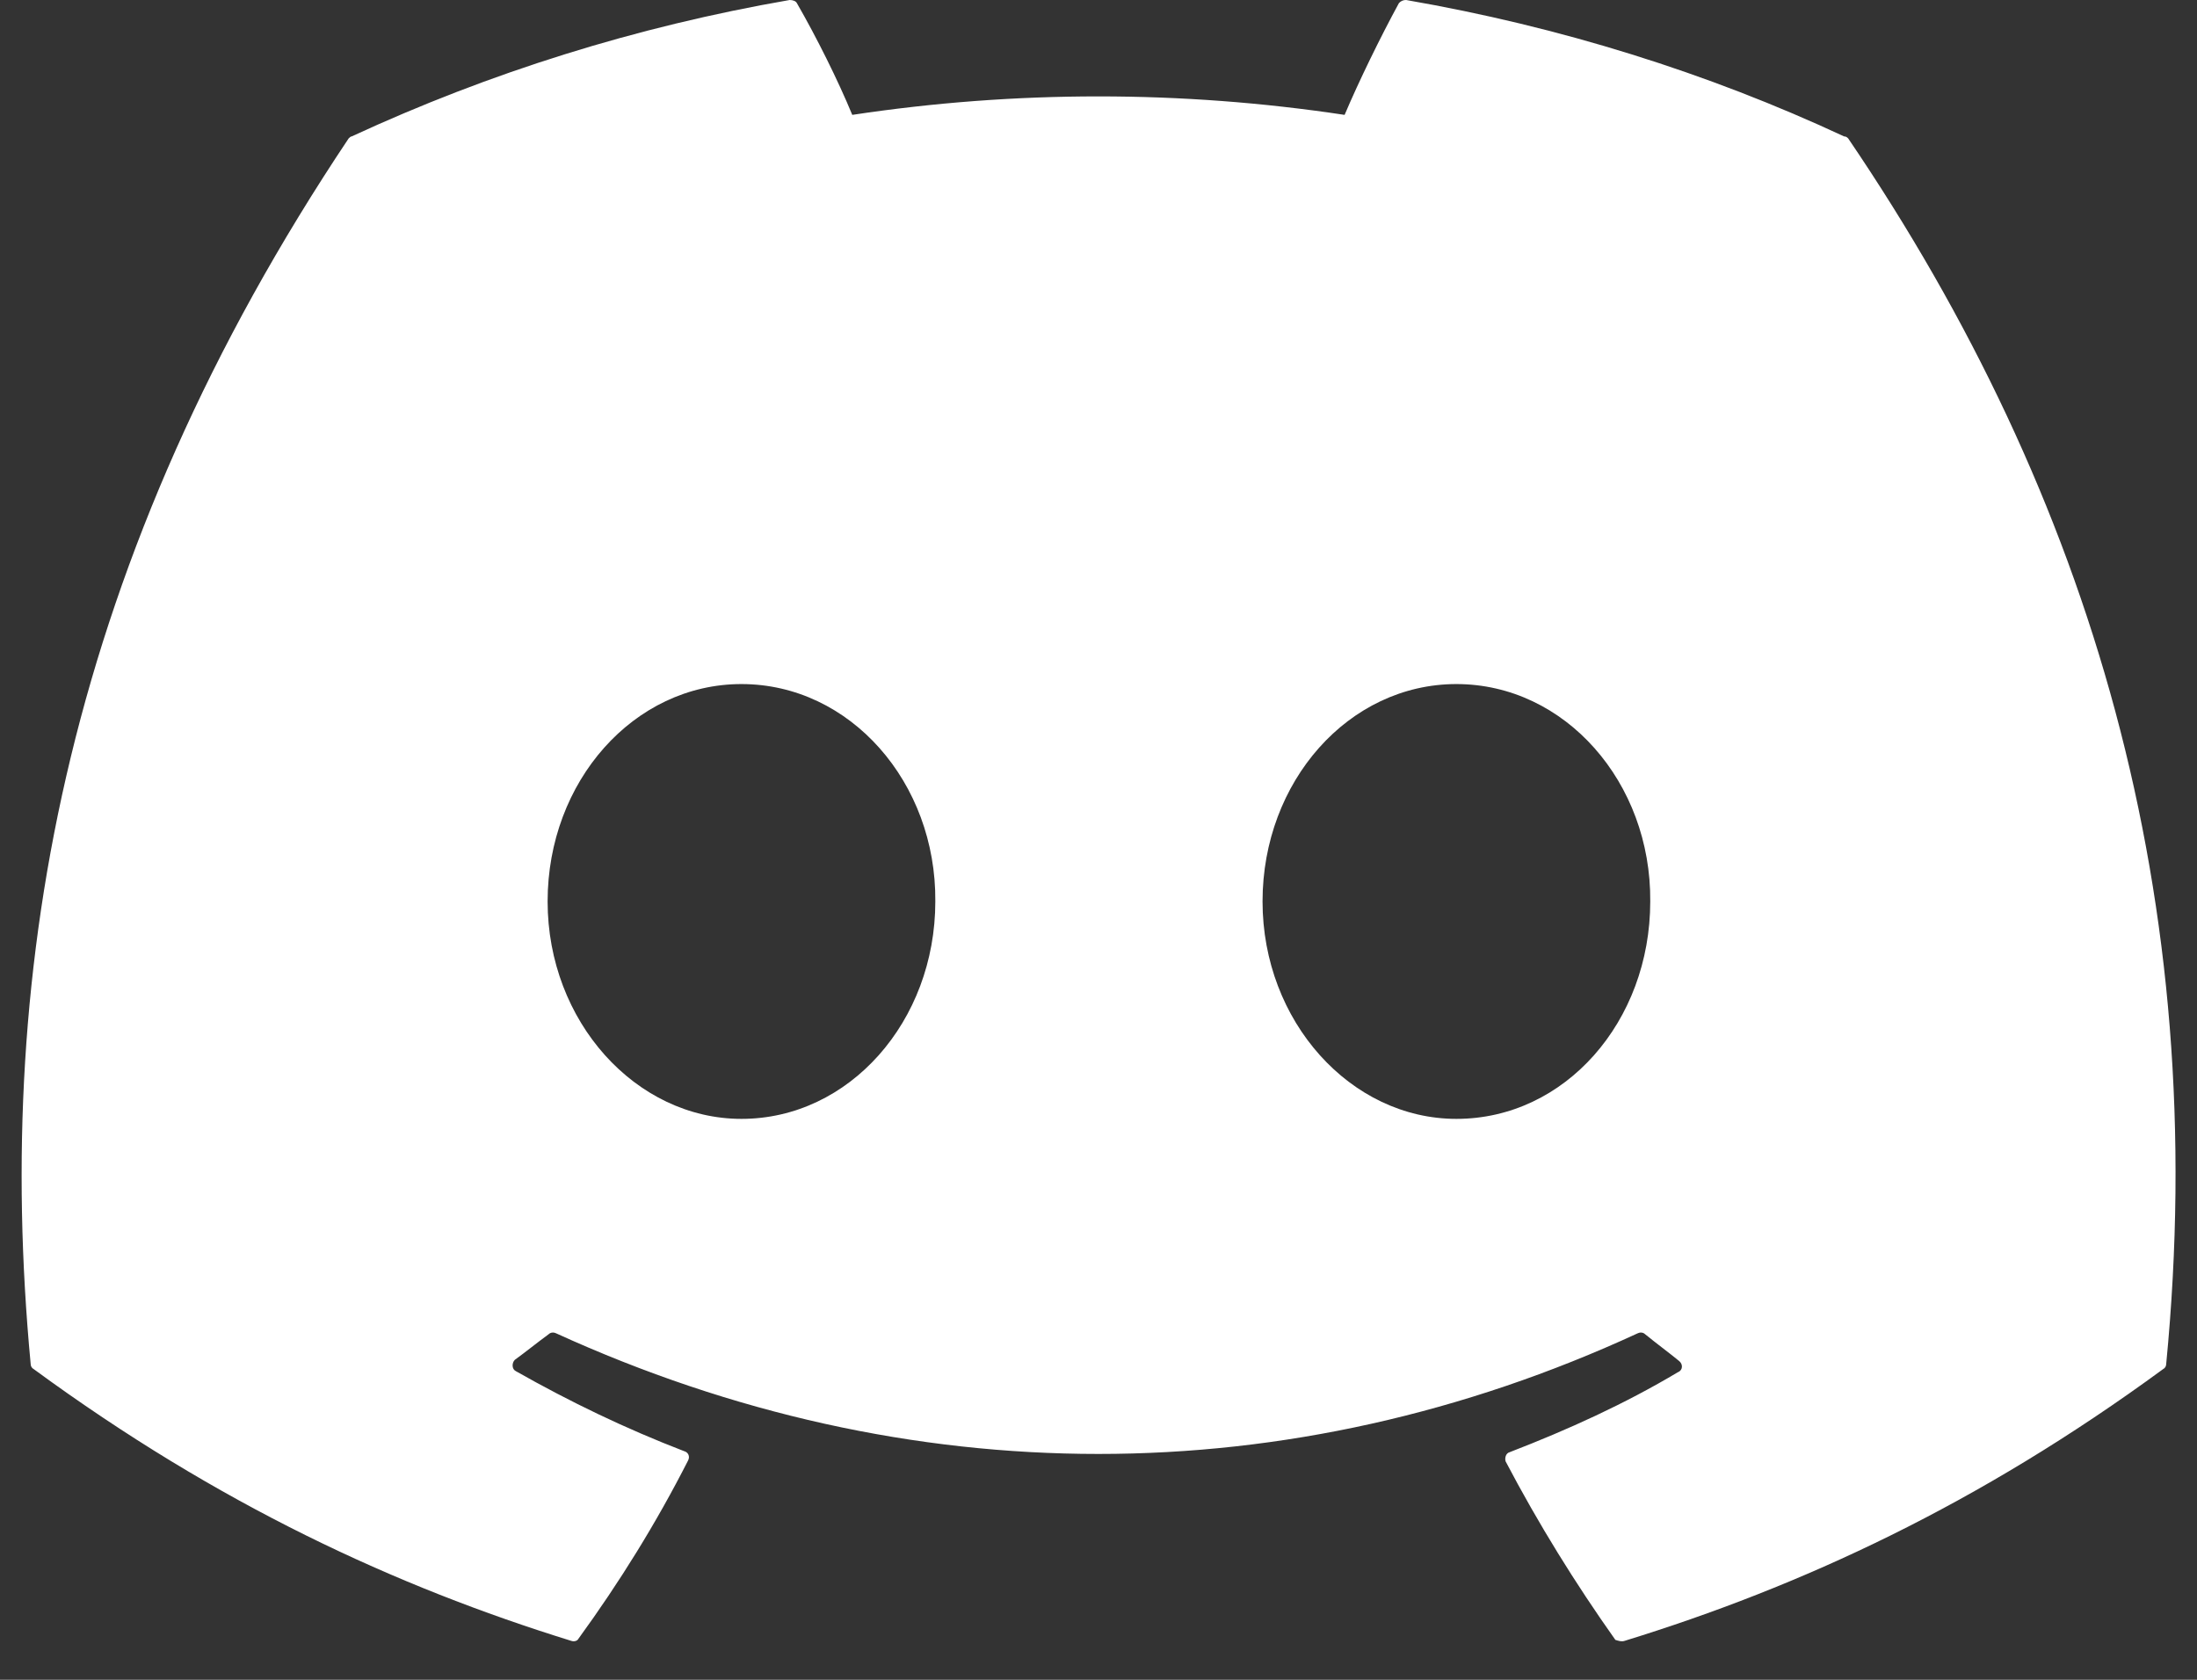 <?xml version="1.0" encoding="UTF-8"?> <svg xmlns="http://www.w3.org/2000/svg" width="51" height="39" viewBox="0 0 51 39" fill="none"><rect x="0" y="0" width="51" height="39" fill="#333333" stroke="none"/> <path d="M42.808 3.167C39.641 1.691 36.213 0.619 32.641 0C32.61 -0.001 32.579 0.005 32.55 0.017C32.521 0.03 32.495 0.048 32.474 0.072C32.046 0.857 31.546 1.881 31.213 2.667C27.424 2.095 23.572 2.095 19.784 2.667C19.45 1.857 18.95 0.857 18.498 0.072C18.474 0.024 18.403 0 18.331 0C14.76 0.619 11.355 1.691 8.164 3.167C8.141 3.167 8.117 3.191 8.093 3.214C1.617 12.905 -0.169 22.334 0.712 31.668C0.712 31.715 0.736 31.763 0.783 31.787C5.069 34.93 9.188 36.834 13.26 38.096C13.331 38.12 13.403 38.096 13.426 38.049C14.379 36.739 15.236 35.358 15.974 33.906C16.022 33.811 15.974 33.715 15.879 33.691C14.522 33.168 13.236 32.549 11.974 31.834C11.879 31.787 11.879 31.644 11.95 31.572C12.212 31.382 12.474 31.168 12.736 30.977C12.784 30.93 12.855 30.93 12.903 30.953C21.093 34.691 29.927 34.691 38.022 30.953C38.07 30.93 38.141 30.93 38.189 30.977C38.451 31.191 38.713 31.382 38.975 31.596C39.07 31.668 39.07 31.811 38.951 31.858C37.713 32.596 36.403 33.191 35.046 33.715C34.951 33.739 34.927 33.858 34.951 33.93C35.713 35.382 36.57 36.763 37.498 38.073C37.57 38.096 37.641 38.12 37.713 38.096C41.808 36.834 45.927 34.93 50.213 31.787C50.261 31.763 50.285 31.715 50.285 31.668C51.332 20.882 48.546 11.524 42.903 3.214C42.88 3.191 42.856 3.167 42.808 3.167ZM17.212 25.977C14.76 25.977 12.712 23.715 12.712 20.929C12.712 18.143 14.712 15.882 17.212 15.882C19.736 15.882 21.736 18.167 21.712 20.929C21.712 23.715 19.712 25.977 17.212 25.977ZM33.808 25.977C31.355 25.977 29.308 23.715 29.308 20.929C29.308 18.143 31.308 15.882 33.808 15.882C36.332 15.882 38.332 18.167 38.308 20.929C38.308 23.715 36.332 25.977 33.808 25.977Z" fill="white"></path> </svg> 